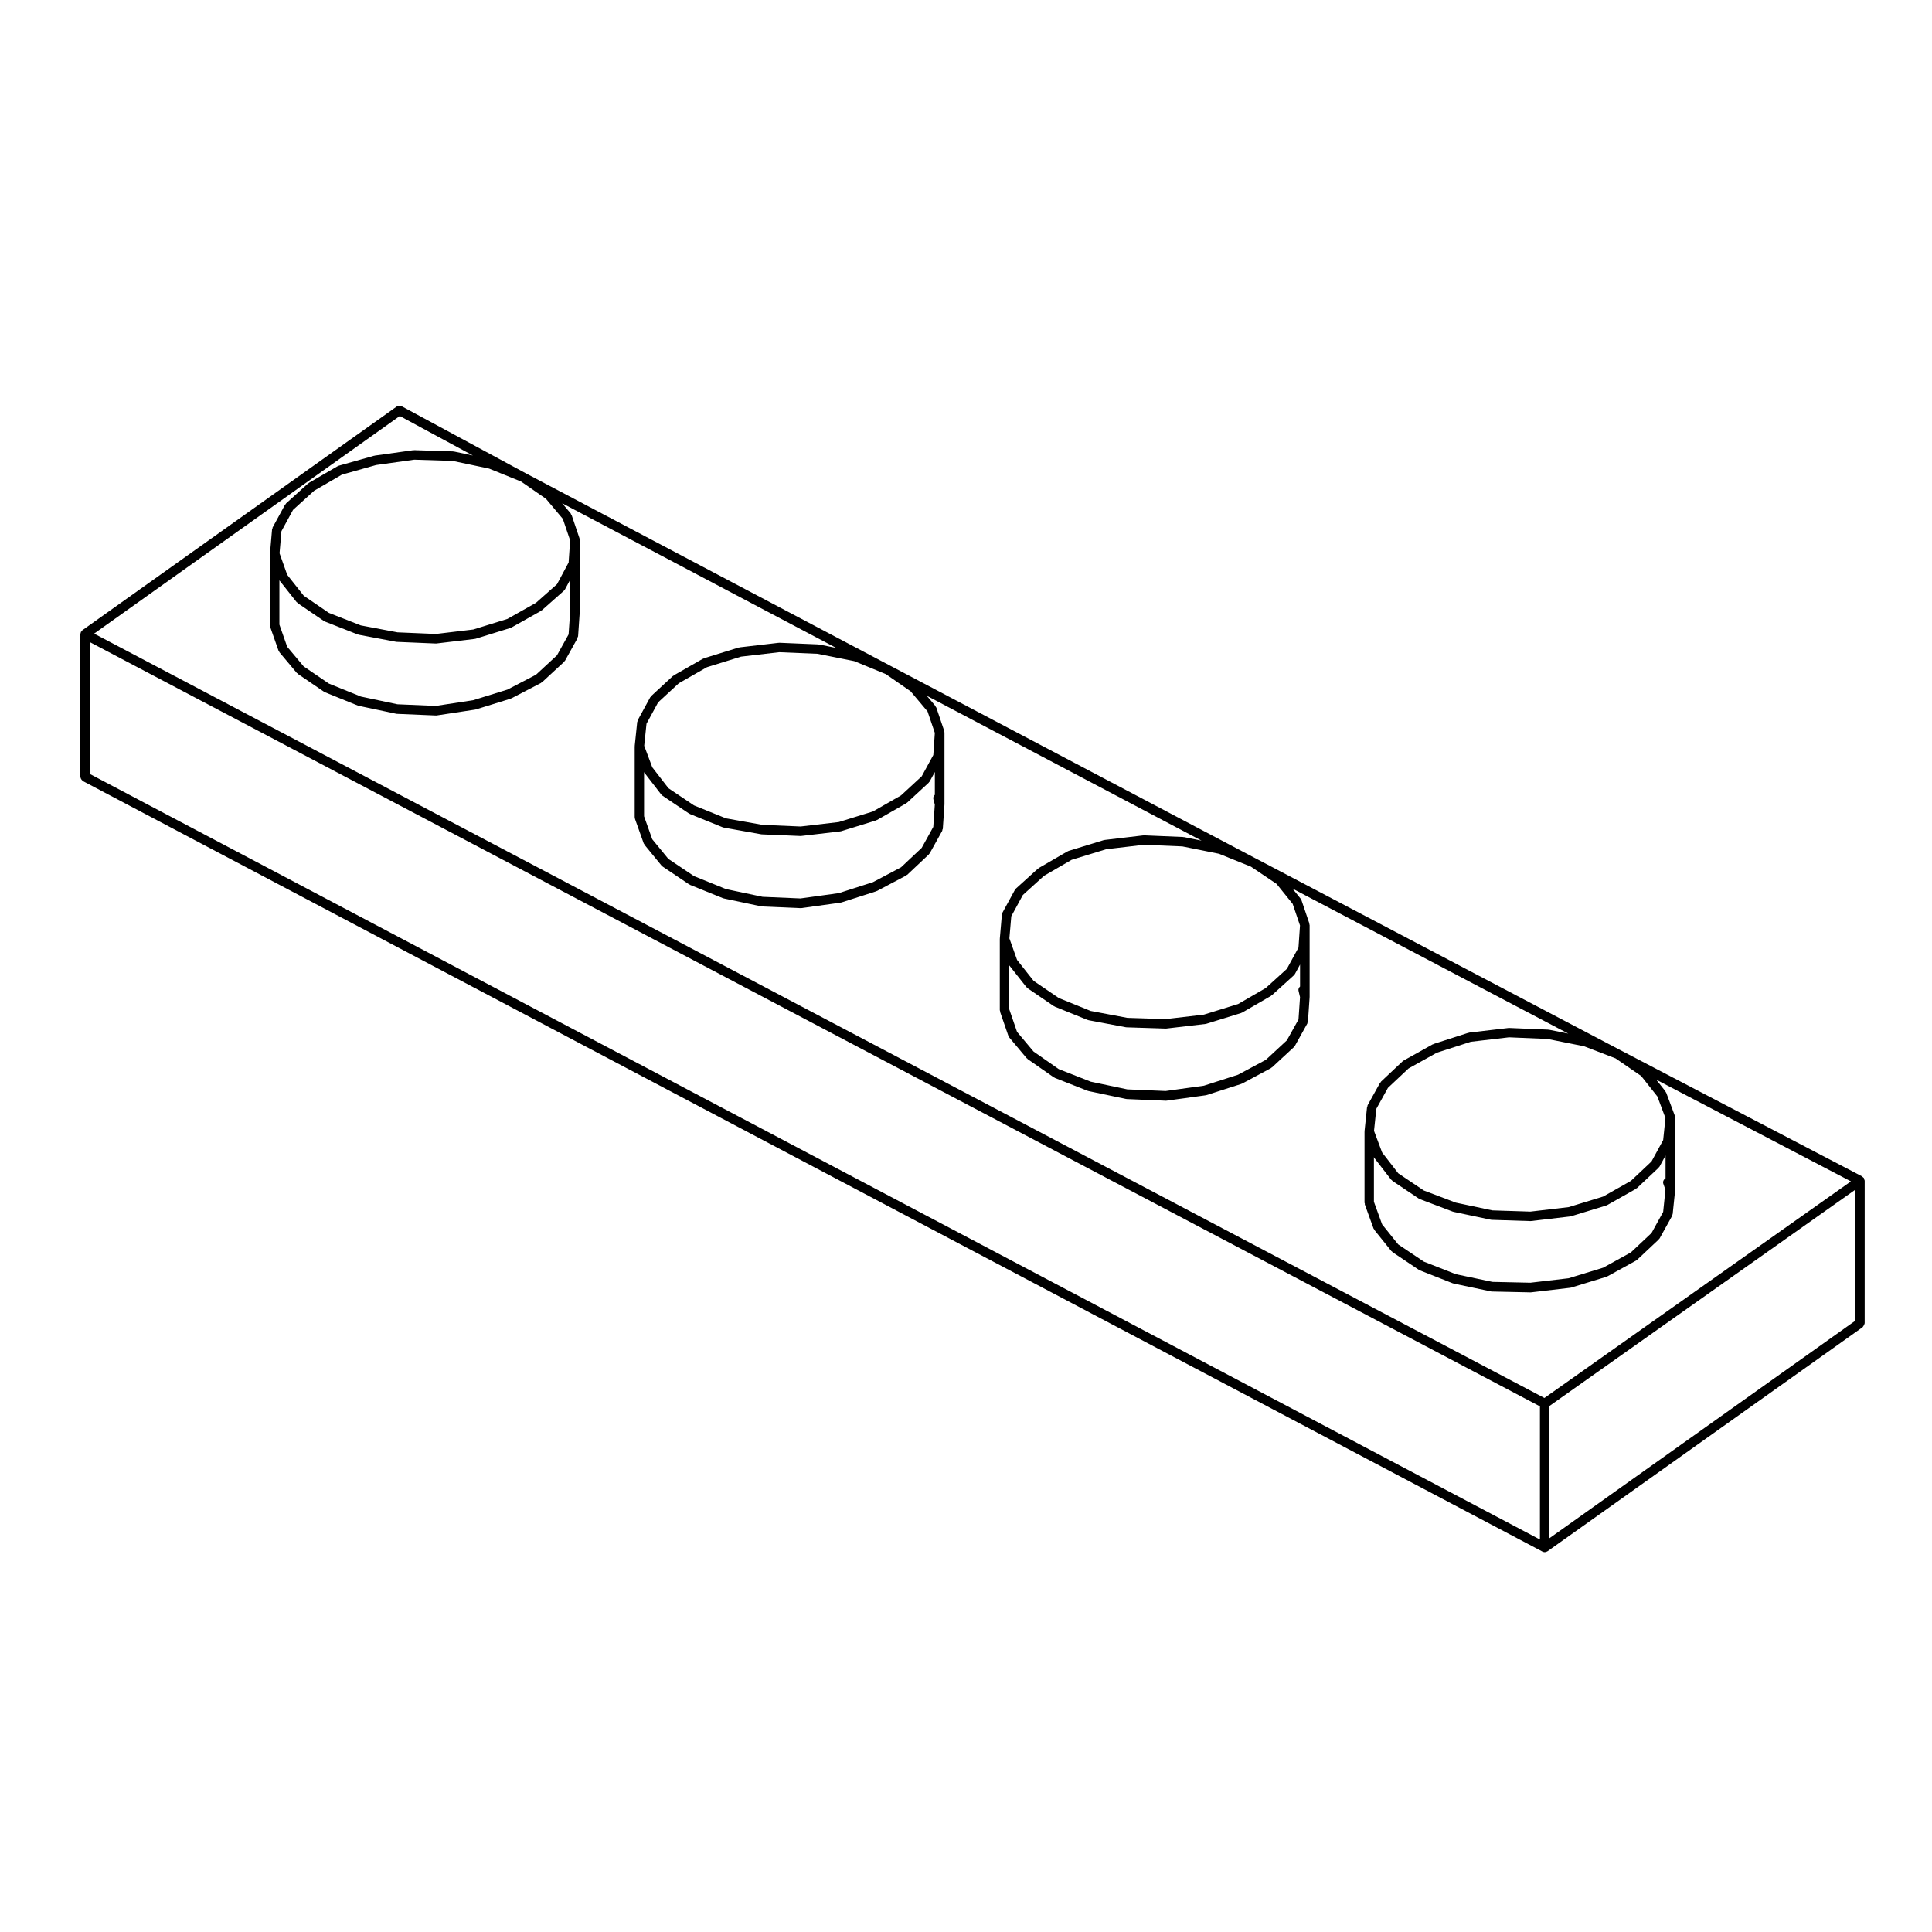 <?xml version="1.0" encoding="UTF-8"?>
<!-- Uploaded to: SVG Repo, www.svgrepo.com, Generator: SVG Repo Mixer Tools -->
<svg fill="#000000" width="800px" height="800px" version="1.1" viewBox="144 144 512 512" xmlns="http://www.w3.org/2000/svg">
 <path d="m553.36 555.34c0.246 0 0.48-0.086 0.684-0.215 0.012-0.012 0.031-0.004 0.047-0.016l83.535-59.398c0.035-0.023 0.031-0.07 0.059-0.102 0.125-0.105 0.168-0.242 0.246-0.383 0.082-0.152 0.172-0.277 0.188-0.449 0-0.035 0.039-0.059 0.039-0.102l0.004-37.801c0-0.07-0.066-0.109-0.074-0.18-0.02-0.125-0.055-0.23-0.109-0.348-0.031-0.066 0-0.137-0.047-0.195-0.023-0.035-0.07-0.031-0.102-0.059-0.066-0.082-0.133-0.117-0.215-0.176-0.055-0.039-0.066-0.117-0.125-0.152l-64.137-33.5-96.656-50.816h-0.012l-96.742-51.016c-0.004 0-0.004-0.004-0.004-0.004l-96.645-51.023-32.844-17.738c-0.066-0.035-0.137 0-0.207-0.02-0.168-0.059-0.312-0.066-0.488-0.051-0.156 0.012-0.281 0.031-0.422 0.102-0.07 0.031-0.145 0.004-0.211 0.051l-83.32 59.285c-0.035 0.023-0.031 0.07-0.059 0.102-0.082 0.066-0.117 0.137-0.176 0.223-0.039 0.055-0.109 0.066-0.145 0.121-0.035 0.066 0.004 0.125-0.02 0.191-0.035 0.105-0.082 0.188-0.086 0.297-0.004 0.035-0.047 0.059-0.047 0.102v37.801c0 0.07 0.066 0.109 0.074 0.176 0.023 0.168 0.098 0.293 0.176 0.434 0.09 0.141 0.16 0.258 0.297 0.352 0.055 0.039 0.059 0.109 0.121 0.145l386.83 204.21c0.195 0.102 0.391 0.148 0.594 0.148zm-303.41-301.09 19.367 10.465-4.988-1.055c-0.039-0.012-0.07 0.023-0.109 0.02-0.039-0.004-0.066-0.051-0.105-0.051l-10.359-0.332c-0.039-0.004-0.07 0.039-0.105 0.039-0.035 0-0.059-0.035-0.105-0.031l-10.254 1.438c-0.035 0.004-0.051 0.039-0.086 0.051-0.023 0.004-0.051-0.02-0.082-0.012l-9.367 2.641c-0.059 0.016-0.074 0.082-0.125 0.102-0.055 0.023-0.109-0.004-0.16 0.023l-7.602 4.41c-0.039 0.023-0.047 0.074-0.082 0.105-0.047 0.031-0.102 0.016-0.137 0.051l-5.84 5.289c-0.059 0.055-0.051 0.137-0.098 0.195-0.047 0.059-0.125 0.066-0.168 0.133l-3.305 6.062c-0.039 0.082 0 0.156-0.023 0.238-0.031 0.102-0.109 0.156-0.121 0.262l-0.551 6.398c0 0.02 0.02 0.035 0.016 0.055 0 0.02-0.02 0.035-0.02 0.055v18.953c0 0.082 0.07 0.121 0.086 0.195 0.012 0.074-0.039 0.145-0.016 0.223l2.207 6.281c0.035 0.102 0.121 0.145 0.176 0.23 0.031 0.051 0.012 0.109 0.051 0.16l4.625 5.512c0.039 0.047 0.105 0.031 0.145 0.07 0.051 0.051 0.051 0.121 0.105 0.16l6.949 4.731c0.051 0.035 0.105 0.023 0.156 0.051 0.035 0.02 0.039 0.066 0.082 0.082l8.707 3.527c0.055 0.023 0.109 0.02 0.168 0.035 0.02 0.004 0.023 0.023 0.047 0.031l9.922 2.098c0.066 0.016 0.125 0.02 0.188 0.02 0.012 0 0.016 0.012 0.02 0.012l10.363 0.438h0.055c0.059 0 0.121-0.004 0.188-0.016l10.141-1.543c0.012 0 0.016-0.016 0.031-0.016 0.051-0.012 0.105-0.012 0.156-0.023l9.254-2.867c0.031-0.012 0.035-0.047 0.066-0.055 0.051-0.016 0.102-0.012 0.141-0.035l7.828-4.074c0.055-0.031 0.059-0.098 0.105-0.125 0.047-0.031 0.117-0.02 0.168-0.066l5.84-5.402c0.035-0.035 0.023-0.086 0.055-0.117 0.066-0.07 0.145-0.109 0.191-0.195l3.305-5.953c0.047-0.086 0.004-0.176 0.031-0.266 0.031-0.098 0.117-0.152 0.121-0.258l0.438-6.398c0-0.016-0.016-0.023-0.016-0.039s0.02-0.023 0.02-0.047v-19.062c0-0.082-0.07-0.121-0.086-0.195-0.012-0.074 0.039-0.137 0.016-0.207l-2.09-6.172c-0.023-0.082-0.109-0.105-0.152-0.176-0.039-0.074-0.02-0.16-0.074-0.23l-2.289-2.715 72.641 38.344-4.508-0.902c-0.035-0.004-0.066 0.023-0.102 0.02-0.035-0.004-0.059-0.047-0.098-0.047l-10.359-0.438h-0.055c-0.031 0-0.047 0.031-0.074 0.031-0.031 0.004-0.051-0.023-0.074-0.02l-10.363 1.211c-0.047 0.004-0.066 0.051-0.105 0.059-0.047 0.004-0.082-0.023-0.121-0.016l-9.254 2.863c-0.051 0.016-0.07 0.074-0.109 0.098-0.039 0.02-0.098-0.004-0.137 0.02l-7.715 4.41c-0.047 0.023-0.051 0.086-0.09 0.117-0.047 0.031-0.105 0.016-0.141 0.051l-5.734 5.297c-0.055 0.051-0.047 0.133-0.09 0.188-0.047 0.059-0.121 0.066-0.16 0.133l-3.305 6.062c-0.047 0.086 0 0.172-0.031 0.258-0.023 0.086-0.105 0.133-0.117 0.223l-0.664 6.394c-0.004 0.023 0.02 0.047 0.02 0.07 0 0.02-0.023 0.035-0.023 0.059v18.738c0 0.082 0.07 0.125 0.086 0.203 0.016 0.082-0.035 0.145-0.012 0.223l2.316 6.5c0.031 0.09 0.109 0.137 0.16 0.211 0.031 0.051 0.012 0.109 0.051 0.16l4.516 5.512c0.039 0.051 0.109 0.035 0.156 0.074 0.051 0.051 0.055 0.133 0.109 0.172l7.055 4.742c0.051 0.035 0.105 0.023 0.156 0.051 0.031 0.016 0.039 0.059 0.074 0.074l8.707 3.523c0.055 0.023 0.105 0.02 0.168 0.035 0.02 0.004 0.023 0.023 0.047 0.031l9.922 2.098c0.066 0.016 0.125 0.02 0.191 0.02 0.004 0 0.012 0.012 0.016 0.012l10.254 0.441h0.055c0.055 0 0.109-0.004 0.172-0.012l10.359-1.438c0.016 0 0.023-0.02 0.039-0.023 0.059-0.012 0.109-0.004 0.172-0.023l9.262-2.973c0.031-0.012 0.035-0.047 0.066-0.055 0.047-0.016 0.102-0.012 0.141-0.035l7.715-4.082c0.055-0.031 0.059-0.098 0.105-0.125 0.055-0.039 0.117-0.023 0.168-0.07l5.734-5.402c0.035-0.031 0.023-0.086 0.055-0.117 0.055-0.066 0.137-0.105 0.18-0.188l3.305-5.949c0.051-0.086 0.004-0.176 0.031-0.273 0.031-0.098 0.117-0.152 0.121-0.258l0.438-6.398c0-0.016-0.016-0.023-0.016-0.039 0.004-0.02 0.02-0.031 0.02-0.047v-19.062c0-0.082-0.07-0.121-0.086-0.195-0.012-0.074 0.039-0.137 0.016-0.207l-2.09-6.172c-0.031-0.082-0.109-0.105-0.152-0.176-0.039-0.074-0.02-0.168-0.074-0.23l-2.309-2.734 72.82 38.398-4.672-0.938c-0.035-0.004-0.066 0.023-0.102 0.02-0.035-0.004-0.055-0.047-0.098-0.047l-10.359-0.438h-0.055c-0.031 0-0.051 0.031-0.074 0.031-0.031 0-0.047-0.023-0.074-0.02l-10.254 1.211c-0.039 0.004-0.059 0.051-0.105 0.059-0.039 0.004-0.074-0.023-0.117-0.016l-9.367 2.867c-0.055 0.016-0.07 0.074-0.117 0.102-0.047 0.02-0.102-0.012-0.141 0.02l-7.602 4.41c-0.039 0.023-0.047 0.082-0.082 0.105-0.047 0.031-0.102 0.016-0.137 0.051l-5.84 5.289c-0.059 0.055-0.051 0.137-0.098 0.195s-0.125 0.066-0.168 0.133l-3.305 6.062c-0.047 0.09-0.004 0.18-0.031 0.277-0.023 0.086-0.109 0.133-0.117 0.223l-0.551 6.394c0 0.02 0.02 0.035 0.016 0.055 0 0.02-0.02 0.035-0.02 0.055v18.844c0 0.082 0.07 0.121 0.086 0.195 0.012 0.074-0.039 0.137-0.016 0.211l2.207 6.398c0.035 0.098 0.117 0.141 0.172 0.227 0.035 0.055 0.012 0.125 0.055 0.176l4.625 5.512c0.039 0.047 0.105 0.031 0.145 0.07 0.051 0.047 0.047 0.109 0.102 0.152l6.949 4.848c0.051 0.035 0.109 0.023 0.168 0.055 0.039 0.02 0.051 0.07 0.09 0.086l8.707 3.422c0.055 0.02 0.105 0.016 0.16 0.031 0.016 0.004 0.02 0.023 0.039 0.031l9.922 2.09c0.066 0.016 0.125 0.02 0.188 0.02 0.012 0 0.016 0.012 0.02 0.012l10.363 0.441h0.055c0.055 0 0.109-0.004 0.172-0.012l10.359-1.43c0.016 0 0.023-0.02 0.039-0.023 0.055-0.012 0.109-0.004 0.172-0.023l9.262-2.977c0.031-0.012 0.035-0.039 0.059-0.051 0.051-0.02 0.105-0.016 0.152-0.039l7.609-4.082c0.055-0.031 0.055-0.098 0.105-0.121 0.051-0.035 0.109-0.023 0.156-0.066l5.84-5.402c0.035-0.035 0.023-0.086 0.055-0.117 0.066-0.07 0.145-0.109 0.191-0.195l3.305-5.949c0.047-0.086 0.004-0.176 0.031-0.266 0.031-0.102 0.117-0.156 0.121-0.262l0.438-6.394c0-0.016-0.016-0.023-0.016-0.039 0-0.02 0.02-0.031 0.02-0.047v-19.07c0-0.082-0.07-0.121-0.086-0.195-0.012-0.074 0.039-0.137 0.016-0.207l-2.09-6.172c-0.023-0.082-0.109-0.105-0.145-0.172-0.039-0.07-0.016-0.145-0.066-0.211l-2.168-2.691 73.082 38.422-5.09-1.02c-0.035-0.004-0.066 0.023-0.102 0.02-0.035-0.004-0.059-0.047-0.098-0.047l-10.359-0.441c-0.039 0-0.059 0.035-0.102 0.039-0.039 0-0.066-0.035-0.105-0.031l-10.363 1.211c-0.047 0.004-0.066 0.051-0.105 0.059-0.039 0.012-0.086-0.023-0.125-0.012l-9.254 2.977c-0.047 0.016-0.055 0.066-0.102 0.086-0.047 0.016-0.09-0.012-0.133 0.016l-7.715 4.301c-0.055 0.031-0.055 0.098-0.105 0.125-0.047 0.035-0.105 0.02-0.145 0.059l-5.727 5.394c-0.051 0.051-0.039 0.121-0.082 0.176-0.047 0.055-0.125 0.066-0.16 0.125l-3.305 5.953c-0.047 0.082-0.004 0.168-0.031 0.25-0.023 0.086-0.109 0.137-0.121 0.23l-0.664 6.394c-0.004 0.023 0.02 0.047 0.02 0.07 0 0.02-0.023 0.035-0.023 0.059v18.848c0 0.082 0.07 0.125 0.086 0.203 0.016 0.082-0.039 0.145-0.012 0.227l2.316 6.394c0.031 0.086 0.105 0.125 0.156 0.203 0.031 0.051 0.012 0.109 0.047 0.156l4.516 5.617c0.039 0.051 0.109 0.035 0.156 0.074 0.055 0.055 0.055 0.141 0.121 0.188l7.055 4.734c0.051 0.035 0.109 0.023 0.168 0.051 0.031 0.016 0.039 0.059 0.074 0.074l8.707 3.422c0.055 0.02 0.105 0.02 0.156 0.031 0.02 0.004 0.023 0.023 0.047 0.031l9.922 2.09c0.074 0.016 0.145 0.023 0.223 0.023 0.004 0 0.004 0.004 0.012 0.004l10.254 0.223h0.031c0.051 0 0.102-0.004 0.145-0.012l10.359-1.211c0.012 0 0.016-0.016 0.031-0.016 0.066-0.012 0.125-0.012 0.191-0.031l9.367-2.867c0.035-0.012 0.047-0.051 0.074-0.059 0.055-0.023 0.109-0.016 0.16-0.047l7.609-4.188c0.051-0.031 0.055-0.098 0.102-0.121 0.051-0.035 0.109-0.023 0.156-0.066l5.734-5.394c0.031-0.031 0.02-0.082 0.051-0.105 0.066-0.07 0.141-0.109 0.191-0.195l3.305-5.953c0.039-0.074 0-0.156 0.031-0.238 0.031-0.09 0.109-0.145 0.121-0.246l0.66-6.394c0.004-0.023-0.02-0.047-0.02-0.07 0-0.02 0.023-0.035 0.023-0.059v-19.062c0-0.086-0.074-0.133-0.09-0.211-0.012-0.082 0.039-0.152 0.012-0.23l-2.312-6.176c-0.023-0.07-0.105-0.09-0.137-0.145-0.031-0.055-0.012-0.137-0.055-0.191l-2.43-3.082 51.594 26.953-81.238 57.406-384.34-202.57zm41.66 63.406-5.57 5.152-7.551 3.934-9.098 2.82-9.902 1.508-10.168-0.43-9.684-2.047-8.488-3.441-6.676-4.555-4.367-5.203-2.062-5.875v-11.723l4.578 5.785c0.039 0.051 0.109 0.035 0.16 0.082 0.055 0.055 0.055 0.137 0.117 0.18l6.949 4.731c0.051 0.035 0.105 0.023 0.156 0.051 0.039 0.02 0.051 0.07 0.09 0.086l8.707 3.422c0.055 0.02 0.109 0.02 0.172 0.035 0.02 0.004 0.031 0.031 0.055 0.035l9.922 1.875c0.059 0.012 0.109 0.012 0.172 0.016 0 0 0.004 0.004 0.012 0.004l10.363 0.438h0.055c0.051 0 0.102-0.004 0.145-0.012l10.141-1.211c0.012 0 0.016-0.016 0.031-0.016 0.066-0.012 0.133-0.012 0.195-0.031l9.254-2.867c0.035-0.012 0.047-0.051 0.074-0.066 0.059-0.02 0.117-0.016 0.172-0.047l7.828-4.41c0.039-0.023 0.039-0.074 0.082-0.102 0.047-0.031 0.102-0.02 0.137-0.055l5.84-5.176c0.039-0.035 0.031-0.09 0.066-0.125 0.07-0.074 0.16-0.125 0.211-0.223l1.371-2.562v8.457l-0.414 6.031zm1.547-36.152 1.934 5.699-0.402 5.863-3.074 5.742-5.578 4.941-7.578 4.273-9.047 2.801-9.891 1.18-10.176-0.43-9.738-1.84-8.457-3.32-6.648-4.539-4.387-5.543-2.035-5.707 0.504-5.856 3.07-5.644 5.598-5.074 7.332-4.254 9.098-2.562 10.113-1.414 10.148 0.324 9.68 2.039 8.48 3.438 6.578 4.559zm95.105 87.191-5.473 5.148-7.453 3.945-9.055 2.902-10.148 1.406-10.051-0.434-9.684-2.047-8.484-3.438-6.797-4.566-4.262-5.199-2.172-6.086v-11.75c0.004 0.012 0.016 0.016 0.02 0.023 0.023 0.047 0.004 0.105 0.039 0.145l4.516 5.84c0.047 0.055 0.121 0.039 0.172 0.086 0.055 0.055 0.055 0.141 0.121 0.188l7.055 4.742c0.051 0.035 0.105 0.023 0.156 0.051 0.031 0.016 0.039 0.059 0.074 0.074l8.707 3.523c0.066 0.023 0.125 0.023 0.195 0.039 0.02 0.004 0.031 0.031 0.055 0.035l9.922 1.77c0.055 0.012 0.105 0.012 0.152 0.016 0.012 0 0.012 0.004 0.016 0.004l10.254 0.438h0.055c0.051 0 0.102-0.004 0.145-0.012l10.359-1.211c0.012 0 0.016-0.016 0.031-0.016 0.066-0.012 0.125-0.012 0.195-0.031l9.262-2.863c0.035-0.012 0.047-0.055 0.086-0.07 0.055-0.02 0.109-0.016 0.168-0.047l7.715-4.41c0.047-0.023 0.047-0.086 0.086-0.105 0.047-0.035 0.105-0.02 0.145-0.059l5.734-5.297c0.035-0.035 0.023-0.086 0.055-0.117 0.066-0.074 0.145-0.109 0.195-0.203l1.375-2.523v6.039c-0.312 0.309-0.52 0.707-0.395 1.16l0.383 1.449-0.402 5.906zm1.547-36.16 1.93 5.691-0.398 5.859-3.078 5.648-5.481 5.059-7.445 4.258-9.055 2.801-10.105 1.18-10.098-0.43-9.703-1.734-8.453-3.422-6.769-4.551-4.289-5.543-2.144-5.715 0.609-5.84 3.082-5.664 5.481-5.059 7.453-4.258 9.043-2.801 10.117-1.18 10.184 0.43 9.691 1.941 8.367 3.438 6.57 4.555zm95.215 87.176-5.566 5.152-7.375 3.953-9.035 2.902-10.145 1.406-10.16-0.434-9.688-2.039-8.48-3.332-6.672-4.656-4.379-5.215-2.055-5.969v-11.633l4.578 5.789c0.047 0.055 0.117 0.035 0.16 0.082 0.055 0.055 0.055 0.133 0.117 0.176l6.949 4.734c0.051 0.035 0.105 0.023 0.156 0.051 0.035 0.02 0.039 0.066 0.082 0.082l8.707 3.527c0.059 0.023 0.121 0.02 0.18 0.035 0.023 0.012 0.035 0.035 0.059 0.039l9.922 1.867c0.066 0.012 0.121 0.016 0.18 0.016 0.004 0 0.004 0.004 0.012 0.004l10.363 0.332h0.039c0.051 0 0.102-0.004 0.145-0.012l10.359-1.215c0.012 0 0.016-0.016 0.031-0.016 0.066-0.012 0.125-0.012 0.195-0.031l9.262-2.863c0.039-0.012 0.051-0.055 0.09-0.074 0.055-0.02 0.109-0.012 0.168-0.047l7.609-4.41c0.039-0.023 0.039-0.074 0.082-0.102 0.039-0.031 0.102-0.02 0.137-0.055l5.84-5.289c0.035-0.035 0.023-0.09 0.059-0.121 0.066-0.074 0.152-0.117 0.203-0.207l1.375-2.523v5.812c-0.309 0.301-0.508 0.684-0.402 1.129l0.395 1.691-0.402 5.918zm-69.957-38.527 5.598-5.074 7.332-4.254 9.145-2.801 10.016-1.18 10.184 0.43 9.703 1.949 8.473 3.426 6.793 4.566 4.258 5.289 1.945 5.723-0.402 5.863-3.078 5.637-5.594 5.074-7.332 4.246-9.055 2.801-10.121 1.184-10.176-0.324-9.723-1.832-8.434-3.422-6.68-4.551-4.387-5.547-2.035-5.707 0.504-5.848zm166.61 89.566-5.473 5.148-7.34 4.047-9.16 2.805-10.137 1.184-10.07-0.223-9.68-2.035-8.48-3.332-6.801-4.566-4.258-5.301-2.176-5.992v-11.848c0.004 0.012 0.016 0.016 0.02 0.023 0.023 0.047 0.004 0.105 0.039 0.145l4.516 5.84c0.039 0.055 0.117 0.035 0.168 0.086 0.059 0.055 0.059 0.141 0.125 0.191l7.055 4.734c0.055 0.035 0.117 0.023 0.176 0.055 0.035 0.016 0.039 0.059 0.082 0.074l8.707 3.305c0.051 0.02 0.102 0.016 0.145 0.031 0.016 0 0.023 0.02 0.039 0.023l9.922 2.098c0.07 0.016 0.141 0.02 0.207 0.023 0.004 0 0.012 0.004 0.016 0.004l10.254 0.328h0.039c0.051 0 0.102-0.004 0.145-0.012l10.359-1.215c0.012 0 0.016-0.016 0.031-0.016 0.066-0.012 0.125-0.012 0.191-0.031l9.367-2.863c0.035-0.012 0.047-0.051 0.074-0.066 0.059-0.02 0.121-0.016 0.176-0.047l7.609-4.301c0.051-0.031 0.055-0.09 0.102-0.121 0.047-0.031 0.105-0.02 0.141-0.059l5.734-5.394c0.031-0.031 0.02-0.082 0.051-0.105 0.066-0.07 0.145-0.109 0.195-0.203l1.598-2.934v6.039c-0.5 0.301-0.785 0.871-0.59 1.441l0.562 1.598-0.605 5.863zm1.543-36.18 2.141 5.719-0.605 5.84-3.09 5.668-5.457 5.144-7.367 4.16-9.141 2.797-10.125 1.188-10.078-0.324-9.699-2.051-8.469-3.215-6.777-4.555-4.281-5.531-2.144-5.719 0.609-5.84 3.082-5.562 5.457-5.133 7.492-4.176 9.023-2.902 10.117-1.18 10.184 0.434 9.707 1.941 8.363 3.219 6.766 4.656zm-28.602 82.031 81.02-57.293v34.723l-81.02 57.605zm-386.83-202.45 384.31 202.55v35.285l-384.31-202.89z"/>
</svg>